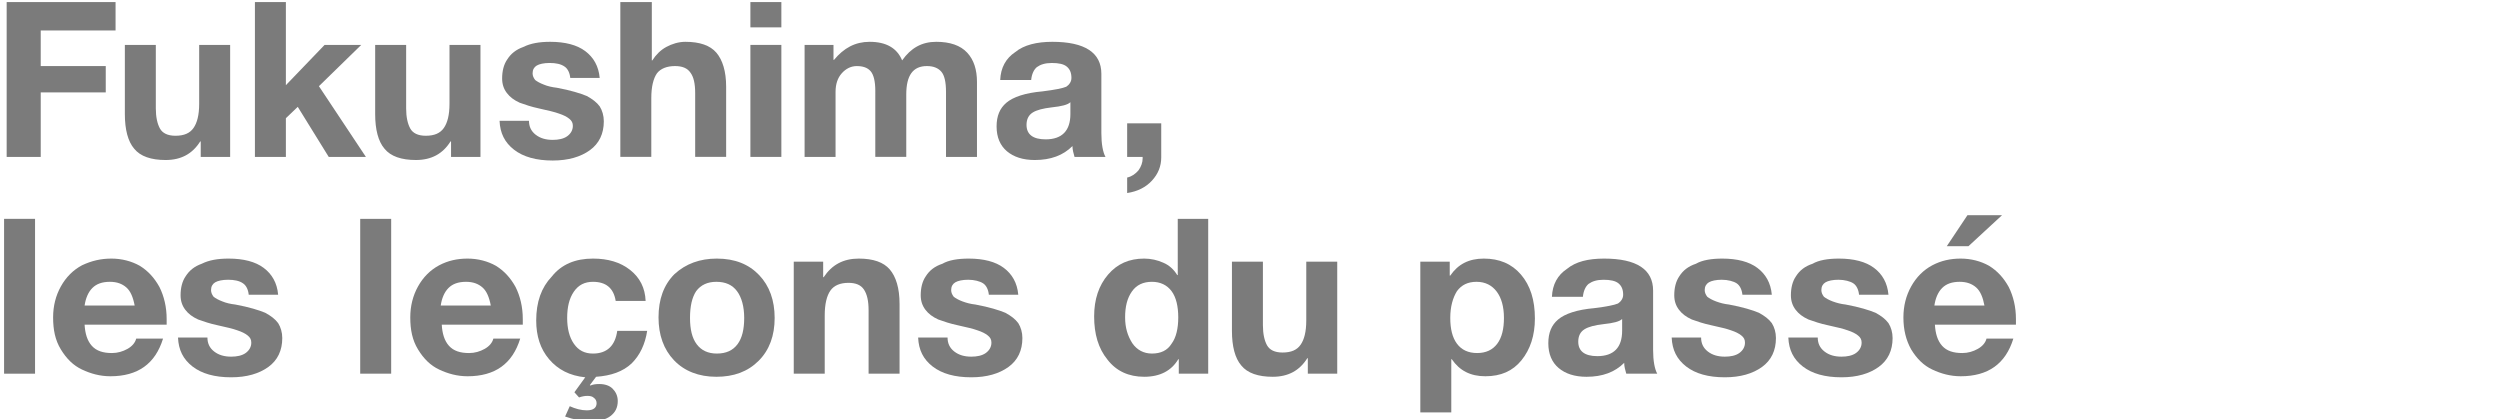 <?xml version="1.0" encoding="utf-8"?>
<!-- Generator: Adobe Illustrator 15.0.0, SVG Export Plug-In . SVG Version: 6.00 Build 0)  -->
<!DOCTYPE svg PUBLIC "-//W3C//DTD SVG 1.1//EN" "http://www.w3.org/Graphics/SVG/1.1/DTD/svg11.dtd">
<svg version="1.1" id="Calque_1" xmlns="http://www.w3.org/2000/svg" xmlns:xlink="http://www.w3.org/1999/xlink" x="0px" y="0px"
	 width="576.567px" height="96.654px" viewBox="-57.123 0 576.567 96.654" enable-background="new -57.123 0 576.567 96.654"
	 xml:space="preserve">
<g>
	<path fill="#7B7B7B" d="M-30.471,0.478v6.546h-17.26v8.214h14.998v6.07H-47.73v14.879h-7.856V0.478H-30.471L-30.471,0.478z"/>
	<path fill="#7B7B7B" d="M-21.187,10.357v14.642c0,2.023,0.357,3.57,0.952,4.643c0.595,1.07,1.786,1.667,3.571,1.667
		c2.023,0,3.333-0.597,4.166-1.786s1.31-2.977,1.31-5.595V10.358h7.142v25.83h-6.785v-3.57h-0.119
		c-1.786,2.856-4.404,4.285-7.975,4.285c-3.333,0-5.833-0.834-7.261-2.619c-1.429-1.666-2.143-4.404-2.143-7.976v-15.95
		L-21.187,10.357L-21.187,10.357z"/>
	<path fill="#7B7B7B" d="M8.809,0.478v19.164l8.928-9.285h8.451l-9.761,9.521l10.832,16.309h-8.57l-7.142-11.546L8.809,27.26v8.928
		H1.667V0.478H8.809L8.809,0.478z"/>
	<path fill="#7B7B7B" d="M36.544,10.357v14.642c0,2.023,0.357,3.57,0.952,4.643c0.595,1.071,1.786,1.667,3.571,1.667
		c2.023,0,3.333-0.597,4.166-1.786s1.31-2.977,1.31-5.595V10.358h7.142v25.83H46.9v-3.57h-0.119
		c-1.786,2.856-4.404,4.285-7.976,4.285c-3.333,0-5.833-0.834-7.261-2.619c-1.428-1.666-2.143-4.404-2.143-7.976v-15.95
		L36.544,10.357L36.544,10.357z"/>
	<path fill="#7B7B7B" d="M69.754,9.643c3.452,0,6.189,0.714,8.094,2.143c1.904,1.429,3.095,3.452,3.333,6.189h-6.785
		c-0.119-1.19-0.595-2.144-1.31-2.618c-0.833-0.597-2.023-0.834-3.452-0.834c-1.31,0-2.381,0.237-2.976,0.596
		c-0.595,0.357-0.952,0.952-0.952,1.785c0,0.596,0.238,1.071,0.595,1.548c0.476,0.356,1.071,0.714,2.023,1.071
		c0.833,0.355,1.905,0.595,2.976,0.714c3.214,0.596,5.476,1.31,6.904,1.904c1.309,0.715,2.262,1.429,2.976,2.381
		c0.595,0.952,0.953,2.143,0.953,3.452c0,2.855-1.071,5.117-3.214,6.666c-2.143,1.547-5,2.38-8.57,2.38
		c-3.809,0-6.785-0.833-8.928-2.499c-2.143-1.667-3.214-3.811-3.333-6.666h6.785c0,1.31,0.476,2.381,1.547,3.214
		c1.071,0.833,2.38,1.189,3.928,1.189c1.309,0,2.5-0.237,3.333-0.833s1.31-1.429,1.31-2.381c0-0.714-0.238-1.189-0.833-1.667
		c-0.595-0.476-1.31-0.833-2.381-1.188c-0.952-0.357-2.5-0.715-4.642-1.19c-1.667-0.356-3.095-0.834-4.404-1.31
		c-1.31-0.597-2.262-1.311-2.976-2.263c-0.714-0.951-1.071-2.022-1.071-3.333c0-1.666,0.357-3.214,1.19-4.403
		c0.833-1.311,2.023-2.263,3.69-2.856C65.231,10.001,67.254,9.643,69.754,9.643z"/>
	<path fill="#7B7B7B" d="M93.203,0.478v13.449h0.119c0.833-1.31,1.904-2.381,3.214-3.095c1.309-0.714,2.856-1.189,4.404-1.189
		c3.333,0,5.714,0.833,7.142,2.5c1.429,1.666,2.262,4.284,2.262,7.854v16.188h-7.142V21.426c0-2.143-0.357-3.689-1.071-4.643
		c-0.714-1.071-1.904-1.547-3.571-1.547c-1.905,0-3.333,0.595-4.166,1.666c-0.833,1.189-1.31,3.095-1.31,5.714v13.569h-7.142V0.476
		h7.261V0.478z"/>
	<path fill="#7B7B7B" d="M123.08,0.478V6.31h-7.141V0.478H123.08z M123.08,10.357v25.83h-7.141v-25.83H123.08z"/>
	<path fill="#7B7B7B" d="M143.435,9.643c3.809,0,6.309,1.429,7.499,4.284c2.024-2.855,4.523-4.284,7.856-4.284
		c3.214,0,5.594,0.833,7.142,2.5c1.548,1.666,2.263,3.928,2.263,6.783v17.261h-7.143V21.189c0-2.263-0.357-3.81-1.07-4.643
		c-0.715-0.834-1.785-1.31-3.334-1.31c-3.214,0-4.761,2.143-4.761,6.547v14.402h-7.142V20.95c0-2.143-0.357-3.688-1.071-4.521
		c-0.714-0.835-1.786-1.19-3.214-1.19c-1.311,0-2.5,0.595-3.452,1.666s-1.429,2.5-1.429,4.285v14.998h-7.141v-25.83h6.666v3.452
		h0.118C137.484,11.072,140.103,9.643,143.435,9.643z"/>
	<path fill="#7B7B7B" d="M185.572,9.643c7.498,0,11.309,2.5,11.309,7.38v13.688c0,2.5,0.355,4.404,0.951,5.477h-7.141
		c-0.238-0.833-0.477-1.666-0.477-2.499c-2.143,2.143-5,3.214-8.689,3.214c-2.738,0-4.881-0.715-6.428-2.024
		c-1.547-1.309-2.38-3.214-2.38-5.713c0-2.381,0.714-4.166,2.261-5.476c1.547-1.311,4.287-2.263,8.334-2.619
		c2.855-0.356,4.643-0.714,5.475-1.071c0.715-0.476,1.191-1.189,1.191-2.022c0-1.19-0.357-2.023-1.072-2.618
		c-0.713-0.597-1.904-0.834-3.451-0.834s-2.619,0.356-3.451,0.953c-0.715,0.595-1.191,1.666-1.311,2.976h-7.143
		c0.119-2.857,1.311-5,3.451-6.428C179.027,10.357,182.001,9.643,185.572,9.643z M179.621,28.807c0,2.143,1.428,3.333,4.404,3.333
		c3.809,0,5.713-2.023,5.713-5.833V23.57c-0.596,0.595-2.023,0.952-4.285,1.189c-2.021,0.238-3.451,0.596-4.404,1.19
		C180.097,26.546,179.621,27.498,179.621,28.807z"/>
	<path fill="#7B7B7B" d="M210.689,28.45v7.856c0,2.022-0.713,3.81-2.145,5.355c-1.428,1.548-3.332,2.5-5.713,2.856v-3.57
		c1.07-0.238,1.904-0.833,2.619-1.667c0.594-0.833,0.951-1.785,0.951-2.737v-0.356h-3.57V28.45H210.689L210.689,28.45z"/>
	<path fill="#7B7B7B" d="M-49.04,50.471v35.71h-7.142v-35.71H-49.04z"/>
	<path fill="#7B7B7B" d="M-31.424,59.638c2.381,0,4.643,0.595,6.547,1.666c1.905,1.189,3.333,2.736,4.523,4.88
		c1.071,2.143,1.667,4.643,1.667,7.381c0,0.237,0,0.714,0,1.309h-18.926c0.119,2.023,0.595,3.69,1.667,4.882
		c1.072,1.19,2.619,1.666,4.642,1.666c1.31,0,2.5-0.356,3.571-0.952c1.071-0.596,1.786-1.43,2.024-2.381h6.189
		c-1.786,5.833-5.833,8.688-12.141,8.688c-2.381,0-4.523-0.595-6.547-1.547s-3.571-2.5-4.88-4.643
		c-1.309-2.144-1.786-4.523-1.786-7.381c0-2.618,0.595-4.999,1.786-7.142c1.191-2.143,2.857-3.81,4.88-4.881
		C-35.947,60.113-33.804,59.638-31.424,59.638z M-26.067,70.469c-0.357-1.904-0.952-3.332-1.904-4.166
		c-0.952-0.833-2.143-1.31-3.809-1.31c-1.786,0-3.095,0.477-4.047,1.429c-0.953,0.951-1.548,2.381-1.786,4.047H-26.067
		L-26.067,70.469z"/>
	<path fill="#7B7B7B" d="M-4.403,59.638c3.452,0,6.189,0.714,8.094,2.143c1.904,1.428,3.095,3.451,3.333,6.189H0.239
		c-0.119-1.19-0.595-2.144-1.309-2.619c-0.833-0.595-2.023-0.833-3.452-0.833c-1.309,0-2.38,0.238-2.976,0.596
		c-0.595,0.356-0.953,0.952-0.953,1.785c0,0.595,0.238,1.071,0.595,1.547c0.476,0.357,1.071,0.715,2.024,1.071
		c0.833,0.356,1.904,0.596,2.976,0.715c3.214,0.595,5.476,1.31,6.904,1.904c1.31,0.714,2.262,1.429,2.976,2.381
		c0.595,0.952,0.952,2.143,0.952,3.452c0,2.855-1.071,5.118-3.214,6.665c-2.143,1.548-5,2.381-8.57,2.381
		c-3.809,0-6.785-0.833-8.928-2.5c-2.143-1.666-3.214-3.81-3.333-6.665h6.785c0,1.309,0.476,2.38,1.547,3.214
		c1.071,0.833,2.381,1.19,3.928,1.19c1.309,0,2.5-0.238,3.333-0.834s1.309-1.429,1.309-2.382c0-0.714-0.238-1.188-0.833-1.666
		c-0.595-0.477-1.31-0.833-2.381-1.189c-0.952-0.356-2.5-0.714-4.642-1.19c-1.667-0.355-3.095-0.833-4.404-1.309
		c-1.309-0.596-2.262-1.311-2.976-2.262c-0.714-0.953-1.071-2.023-1.071-3.333c0-1.667,0.357-3.215,1.19-4.404
		c0.833-1.311,2.024-2.262,3.69-2.857C-8.927,59.994-6.903,59.638-4.403,59.638z"/>
	<path fill="#7B7B7B" d="M33.092,50.471v35.71H25.95v-35.71H33.092z"/>
	<path fill="#7B7B7B" d="M50.709,59.638c2.381,0,4.643,0.595,6.547,1.666c1.904,1.189,3.333,2.736,4.523,4.88
		c1.071,2.143,1.666,4.643,1.666,7.381c0,0.237,0,0.714,0,1.309H44.757c0.119,2.023,0.595,3.69,1.667,4.882
		c1.072,1.19,2.619,1.666,4.642,1.666c1.31,0,2.5-0.356,3.571-0.952c1.071-0.596,1.786-1.43,2.023-2.381h6.19
		c-1.786,5.833-5.833,8.688-12.142,8.688c-2.38,0-4.523-0.595-6.547-1.547c-2.023-0.952-3.571-2.5-4.88-4.643
		c-1.309-2.144-1.785-4.523-1.785-7.381c0-2.618,0.595-4.999,1.785-7.142s2.857-3.81,4.88-4.881
		C46.187,60.113,48.328,59.638,50.709,59.638z M56.065,70.469c-0.357-1.904-0.952-3.332-1.904-4.166
		c-0.952-0.833-2.143-1.31-3.809-1.31c-1.786,0-3.095,0.477-4.047,1.429c-0.952,0.951-1.547,2.381-1.785,4.047H56.065L56.065,70.469
		z"/>
	<path fill="#7B7B7B" d="M79.633,59.638c3.452,0,6.309,0.833,8.57,2.618c2.261,1.784,3.452,4.166,3.571,7.143H84.87
		c-0.476-2.977-2.261-4.404-5.237-4.404c-1.904,0-3.333,0.714-4.404,2.263c-1.071,1.547-1.547,3.569-1.547,6.069
		c0,2.381,0.476,4.404,1.547,5.951c1.071,1.548,2.5,2.262,4.404,2.262c3.214,0,5.119-1.784,5.595-5.236h6.904
		c-0.476,3.095-1.667,5.595-3.571,7.499c-2.024,1.903-4.762,2.855-8.213,3.095l-1.428,1.904l0.119,0.118
		c0.476-0.236,1.19-0.355,2.024-0.355c1.309,0,2.38,0.355,3.095,1.071c0.714,0.714,1.19,1.666,1.19,2.855
		c0,1.548-0.595,2.619-1.667,3.452c-1.072,0.833-2.619,1.19-4.643,1.19c-1.904,0-3.809-0.357-5.833-1.071l1.071-2.381
		c1.31,0.595,2.619,0.952,3.928,0.952c1.547,0,2.262-0.596,2.262-1.666c0-0.478-0.238-0.953-0.595-1.19
		c-0.357-0.357-0.833-0.477-1.547-0.477c-0.595,0-1.19,0.118-1.905,0.356l-1.071-1.189l2.5-3.452
		c-3.571-0.357-6.309-1.785-8.333-4.166s-2.976-5.356-2.976-8.928c0-4.285,1.19-7.618,3.571-10.117
		C72.374,60.946,75.587,59.638,79.633,59.638z"/>
	<path fill="#7B7B7B" d="M108.201,59.638c4.166,0,7.38,1.309,9.761,3.809c2.38,2.5,3.57,5.833,3.57,9.88s-1.189,7.38-3.689,9.88
		c-2.5,2.499-5.713,3.689-9.761,3.689c-4.047,0-7.38-1.311-9.761-3.809c-2.38-2.5-3.571-5.833-3.571-9.881
		c0-4.166,1.19-7.499,3.69-9.999C101.059,60.828,104.273,59.638,108.201,59.638z M102.012,73.326c0,2.618,0.476,4.644,1.547,6.07
		c1.071,1.429,2.619,2.143,4.642,2.143c2.143,0,3.69-0.714,4.761-2.143c1.07-1.428,1.547-3.452,1.547-6.07
		c0-2.619-0.596-4.762-1.667-6.188c-1.071-1.43-2.619-2.144-4.761-2.144c-2.023,0-3.571,0.714-4.642,2.144
		C102.488,68.564,102.012,70.589,102.012,73.326z"/>
	<path fill="#7B7B7B" d="M140.935,59.638c3.334,0,5.713,0.833,7.143,2.499c1.428,1.667,2.261,4.285,2.261,7.976v16.069h-7.142
		V71.541c0-2.143-0.357-3.689-1.071-4.762c-0.714-1.071-1.905-1.548-3.571-1.548c-1.904,0-3.333,0.596-4.166,1.786
		c-0.833,1.189-1.309,3.095-1.309,5.713v13.451h-7.143v-25.83h6.785v3.571h0.119C134.746,61.065,137.365,59.638,140.935,59.638z"/>
	<path fill="#7B7B7B" d="M166.289,59.638c3.453,0,6.189,0.714,8.095,2.143c1.903,1.428,3.095,3.451,3.333,6.189h-6.786
		c-0.118-1.19-0.595-2.144-1.31-2.619c-0.715-0.477-2.023-0.833-3.452-0.833c-1.31,0-2.382,0.238-2.976,0.596
		c-0.596,0.356-0.953,0.952-0.953,1.785c0,0.595,0.238,1.071,0.596,1.547c0.477,0.357,1.07,0.715,2.023,1.071
		s1.904,0.596,2.976,0.715c3.214,0.595,5.476,1.31,6.903,1.904c1.31,0.714,2.262,1.429,2.977,2.381
		c0.596,0.952,0.951,2.143,0.951,3.452c0,2.855-1.068,5.118-3.213,6.665c-2.143,1.548-5,2.381-8.569,2.381
		c-3.81,0-6.785-0.833-8.929-2.5c-2.143-1.666-3.213-3.81-3.332-6.665h6.785c0,1.309,0.476,2.38,1.547,3.214
		c1.07,0.833,2.38,1.19,3.928,1.19c1.309,0,2.5-0.238,3.333-0.834s1.31-1.429,1.31-2.382c0-0.714-0.238-1.188-0.832-1.666
		c-0.596-0.477-1.31-0.833-2.381-1.189c-0.951-0.356-2.5-0.714-4.642-1.19c-1.667-0.355-3.095-0.833-4.404-1.309
		c-1.31-0.596-2.262-1.311-2.976-2.262c-0.715-0.953-1.071-2.023-1.071-3.333c0-1.667,0.356-3.215,1.19-4.404
		c0.832-1.311,2.022-2.262,3.809-2.857C161.648,59.994,163.789,59.638,166.289,59.638z"/>
	<path fill="#7B7B7B" d="M221.521,50.471v35.71h-6.785v-3.333h-0.119c-1.547,2.618-4.166,4.047-7.855,4.047
		c-3.57,0-6.428-1.311-8.451-3.928c-2.143-2.619-3.096-5.952-3.096-9.999c0-3.929,1.072-7.143,3.215-9.643s4.881-3.688,8.332-3.688
		c1.547,0,3.096,0.355,4.404,0.952c1.428,0.595,2.5,1.666,3.215,2.855h0.117V50.47L221.521,50.471L221.521,50.471z M202.357,73.207
		c0,2.382,0.596,4.285,1.666,5.951c1.072,1.548,2.619,2.381,4.521,2.381c2.023,0,3.572-0.714,4.523-2.262
		c1.072-1.428,1.547-3.57,1.547-6.07s-0.475-4.643-1.547-6.069c-1.07-1.43-2.619-2.144-4.523-2.144
		c-2.021,0-3.568,0.714-4.643,2.263C202.832,68.803,202.357,70.707,202.357,73.207z"/>
	<path fill="#7B7B7B" d="M234.138,60.351v14.641c0,2.023,0.355,3.571,0.951,4.644c0.598,1.071,1.785,1.666,3.57,1.666
		c2.023,0,3.334-0.596,4.166-1.785c0.834-1.19,1.313-2.977,1.313-5.595V60.352h7.141v25.83h-6.785v-3.571h-0.117
		c-1.787,2.857-4.404,4.285-7.977,4.285c-3.332,0-5.832-0.833-7.26-2.618c-1.432-1.667-2.145-4.404-2.145-7.976v-15.95
		L234.138,60.351L234.138,60.351z"/>
	<path fill="#7B7B7B" d="M285.083,59.638c3.57,0,6.43,1.189,8.57,3.688c2.143,2.5,3.213,5.833,3.213,10.118
		c0,3.928-1.07,7.143-3.094,9.643c-2.025,2.498-4.762,3.688-8.334,3.688c-3.451,0-5.951-1.309-7.736-3.928h-0.119v12.261h-7.143
		V60.351h6.785v3.214h0.119C279.13,60.946,281.63,59.638,285.083,59.638z M277.347,73.326c0,2.5,0.477,4.523,1.547,5.951
		c1.07,1.429,2.619,2.143,4.643,2.143s3.572-0.714,4.643-2.143c1.072-1.428,1.547-3.451,1.547-5.951
		c0-2.619-0.594-4.643-1.666-6.069c-1.07-1.43-2.619-2.263-4.643-2.263s-3.451,0.714-4.523,2.144
		C277.943,68.683,277.347,70.707,277.347,73.326z"/>
	<path fill="#7B7B7B" d="M312.82,59.638c7.498,0,11.307,2.499,11.307,7.38v13.688c0,2.5,0.357,4.404,0.953,5.477h-7.143
		c-0.238-0.833-0.479-1.667-0.479-2.5c-2.143,2.143-4.998,3.214-8.688,3.214c-2.738,0-4.881-0.714-6.428-2.023
		c-1.549-1.31-2.381-3.214-2.381-5.714c0-2.38,0.713-4.166,2.262-5.475c1.547-1.311,4.285-2.262,8.332-2.619
		c2.855-0.357,4.643-0.714,5.475-1.071c0.715-0.477,1.191-1.189,1.191-2.022c0-1.19-0.357-2.023-1.072-2.619
		c-0.715-0.595-1.904-0.833-3.451-0.833c-1.549,0-2.619,0.356-3.453,0.952c-0.713,0.596-1.188,1.667-1.309,2.976h-7.143
		c0.119-2.855,1.311-4.999,3.453-6.428C306.273,60.351,309.126,59.638,312.82,59.638z M306.865,78.802
		c0,2.143,1.43,3.333,4.404,3.333c3.811,0,5.715-2.023,5.715-5.833v-2.737c-0.596,0.595-2.023,0.952-4.285,1.189
		c-2.023,0.237-3.453,0.596-4.404,1.189C307.343,76.54,306.865,77.492,306.865,78.802z"/>
	<path fill="#7B7B7B" d="M340.076,59.638c3.451,0,6.189,0.714,8.094,2.143c1.904,1.428,3.098,3.451,3.334,6.189h-6.783
		c-0.119-1.19-0.598-2.144-1.313-2.619c-0.713-0.477-2.021-0.833-3.451-0.833c-1.309,0-2.381,0.238-2.977,0.596
		c-0.594,0.356-0.951,0.952-0.951,1.785c0,0.595,0.238,1.071,0.596,1.547c0.477,0.357,1.07,0.715,2.023,1.071
		c0.951,0.356,1.904,0.596,2.975,0.715c3.215,0.595,5.479,1.31,6.904,1.904c1.309,0.714,2.262,1.429,2.977,2.381
		c0.596,0.952,0.951,2.143,0.951,3.452c0,2.855-1.068,5.118-3.213,6.665c-2.143,1.548-5,2.381-8.57,2.381
		c-3.811,0-6.783-0.833-8.928-2.5c-2.143-1.666-3.215-3.81-3.334-6.665h6.785c0,1.309,0.477,2.38,1.547,3.214
		c1.072,0.833,2.381,1.19,3.93,1.19c1.311,0,2.498-0.238,3.332-0.834s1.311-1.429,1.311-2.382c0-0.714-0.236-1.188-0.832-1.666
		c-0.598-0.477-1.313-0.833-2.381-1.189c-0.953-0.356-2.5-0.714-4.645-1.19c-1.666-0.355-3.094-0.833-4.402-1.309
		c-1.311-0.596-2.264-1.311-2.977-2.262c-0.715-0.953-1.072-2.023-1.072-3.333c0-1.667,0.357-3.215,1.189-4.404
		c0.834-1.311,2.025-2.262,3.811-2.857C335.435,59.994,337.576,59.638,340.076,59.638z"/>
	<path fill="#7B7B7B" d="M366.978,59.638c3.453,0,6.189,0.714,8.096,2.143c1.904,1.428,3.094,3.451,3.332,6.189h-6.785
		c-0.119-1.19-0.596-2.144-1.309-2.619c-0.715-0.477-2.023-0.833-3.453-0.833c-1.311,0-2.379,0.238-2.977,0.596
		c-0.596,0.356-0.951,0.952-0.951,1.785c0,0.595,0.236,1.071,0.596,1.547c0.477,0.357,1.07,0.715,2.021,1.071
		c0.953,0.356,1.904,0.596,2.979,0.715c3.213,0.595,5.475,1.31,6.902,1.904c1.311,0.714,2.262,1.429,2.977,2.381
		c0.596,0.952,0.953,2.143,0.953,3.452c0,2.855-1.072,5.118-3.215,6.665c-2.145,1.548-5,2.381-8.57,2.381
		c-3.809,0-6.785-0.833-8.928-2.5c-2.145-1.666-3.213-3.81-3.332-6.665h6.785c0,1.309,0.475,2.38,1.547,3.214
		c1.068,0.833,2.381,1.19,3.928,1.19c1.309,0,2.5-0.238,3.334-0.834c0.832-0.596,1.309-1.429,1.309-2.382
		c0-0.714-0.238-1.188-0.834-1.666c-0.594-0.477-1.309-0.833-2.381-1.189c-0.951-0.356-2.498-0.714-4.641-1.19
		c-1.668-0.355-3.096-0.833-4.404-1.309c-1.311-0.596-2.262-1.311-2.977-2.262c-0.715-0.953-1.072-2.023-1.072-3.333
		c0-1.667,0.357-3.215,1.191-4.404c0.834-1.311,2.021-2.262,3.809-2.857C362.335,59.994,364.48,59.638,366.978,59.638z"/>
	<path fill="#7B7B7B" d="M395.07,59.638c2.381,0,4.643,0.595,6.547,1.666c1.904,1.189,3.334,2.736,4.523,4.88
		c1.07,2.143,1.666,4.643,1.666,7.381c0,0.237,0,0.714,0,1.309h-18.689c0.119,2.023,0.596,3.69,1.666,4.882
		c1.072,1.189,2.619,1.666,4.645,1.666c1.309,0,2.5-0.356,3.568-0.952c1.072-0.596,1.787-1.43,2.023-2.381h6.191
		c-1.787,5.833-5.834,8.688-12.143,8.688c-2.381,0-4.523-0.595-6.547-1.547c-2.025-0.952-3.57-2.5-4.879-4.643
		c-1.191-2.144-1.787-4.523-1.787-7.381c0-2.618,0.596-4.999,1.787-7.142c1.188-2.143,2.854-3.81,4.879-4.881
		C390.544,60.113,392.689,59.638,395.07,59.638z M400.544,70.469c-0.355-1.904-0.953-3.332-1.902-4.166
		c-0.953-0.833-2.145-1.31-3.813-1.31c-1.785,0-3.094,0.477-4.047,1.429c-0.951,0.951-1.547,2.381-1.785,4.047H400.544
		L400.544,70.469z M404.591,49.638l-7.736,7.142h-4.998l4.762-7.142H404.591z"/>
</g>
</svg>
